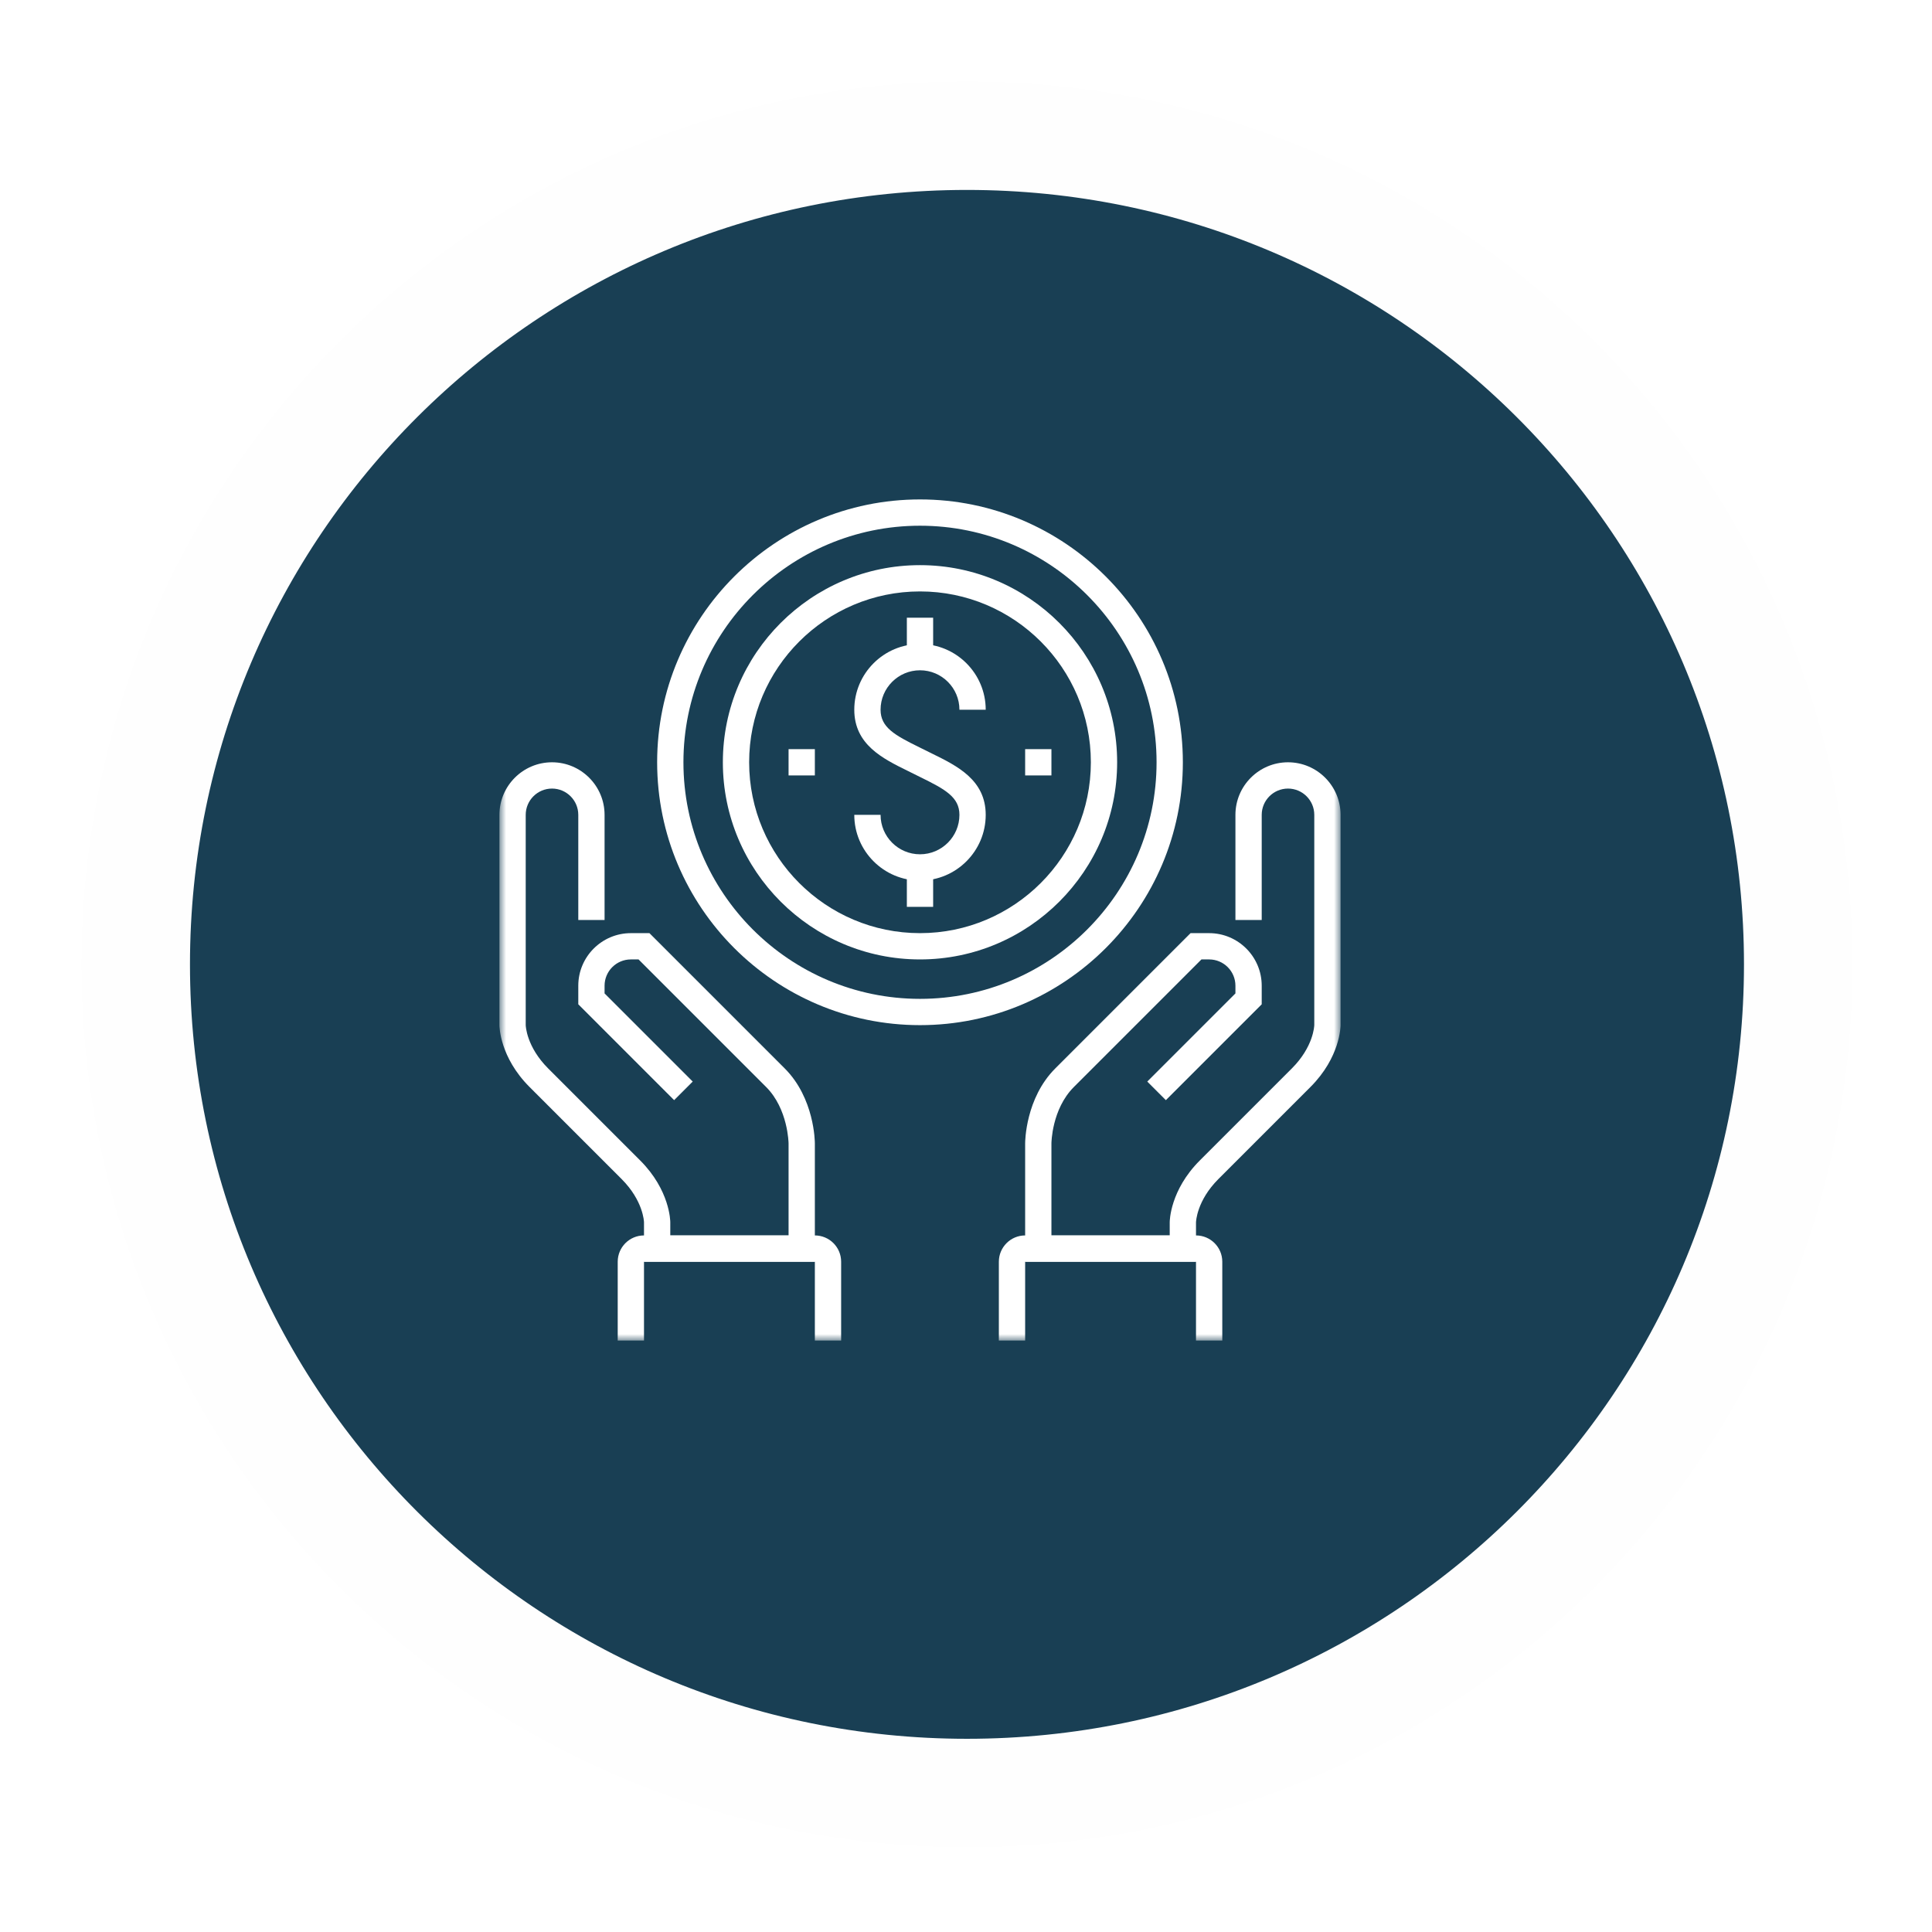 <svg xmlns="http://www.w3.org/2000/svg" xmlns:xlink="http://www.w3.org/1999/xlink" width="147" height="147" viewBox="0 0 147 147">
  <defs>
    <filter id="apply-now---step-2-a" width="124.4%" height="124.4%" x="-9.8%" y="-8.3%" filterUnits="objectBoundingBox">
      <feOffset dx="3" dy="5" in="SourceAlpha" result="shadowOffsetOuter1"/>
      <feGaussianBlur in="shadowOffsetOuter1" result="shadowBlurOuter1" stdDeviation="3"/>
      <feColorMatrix in="shadowBlurOuter1" result="shadowMatrixOuter1" values="0 0 0 0 0   0 0 0 0 0   0 0 0 0 0  0 0 0 0.3 0"/>
      <feMerge>
        <feMergeNode in="shadowMatrixOuter1"/>
        <feMergeNode in="SourceGraphic"/>
      </feMerge>
    </filter>
    <polygon id="apply-now---step-2-b" points="0 64 64 64 64 0 0 0"/>
  </defs>
  <g fill="none" fill-rule="evenodd" transform="translate(7 5)">
    <g filter="url(#apply-now---step-2-a)">
      <path fill="#193F54" d="M63.575,126.426 C98.504,126.426 126.821,98.199 126.821,63.376 C126.821,28.553 98.504,0.325 63.575,0.325 C28.645,0.325 0.328,28.553 0.328,63.376 C0.328,98.199 28.645,126.426 63.575,126.426"/>
      <path stroke="#FEFEFE" stroke-width="8.253" d="M63.575,126.426 C98.504,126.426 126.821,98.199 126.821,63.376 C126.821,28.553 98.504,0.325 63.575,0.325 C28.645,0.325 0.328,28.553 0.328,63.376 C0.328,98.199 28.645,126.426 63.575,126.426 Z"/>
    </g>
    <g transform="translate(31 33)">
      <path fill="#FFF" d="M32,2 C22.075,2 14,10.075 14,20 C14,29.925 22.075,38 32,38 C41.926,38 50,29.925 50,20 C50,10.075 41.926,2 32,2 Z M32,40 C20.973,40 12,31.028 12,20 C12,8.972 20.973,0 32,0 C43.028,0 52,8.972 52,20 C52,31.028 43.028,40 32,40 Z"/>
      <path fill="#FFF" d="M32,7 C24.832,7 19,12.832 19,20 C19,27.168 24.832,33 32,33 C39.169,33 45,27.168 45,20 C45,12.832 39.169,7 32,7 M32,35 C23.729,35 17,28.271 17,20 C17,11.729 23.729,5 32,5 C40.271,5 47,11.729 47,20 C47,28.271 40.271,35 32,35"/>
      <path fill="#FFF" d="M32,29 C29.243,29 27,26.757 27,24 L29,24 C29,25.654 30.346,27 32,27 C33.654,27 35,25.654 35,24 C35,22.656 33.93,22.064 32.038,21.135 L31.08,20.66 C29.168,19.721 27,18.655 27,16 C27,13.243 29.243,11 32,11 C34.757,11 37,13.243 37,16 L35,16 C35,14.346 33.654,13 32,13 C30.346,13 29,14.346 29,16 C29,17.344 30.07,17.936 31.962,18.865 L32.921,19.34 C34.833,20.279 37,21.345 37,24 C37,26.757 34.757,29 32,29"/>
      <mask id="apply-now---step-2-c" fill="#fff">
        <use xlink:href="#apply-now---step-2-b"/>
      </mask>
      <polygon fill="#FFF" points="31 12 33 12 33 9 31 9" mask="url(#apply-now---step-2-c)"/>
      <polygon fill="#FFF" points="31 31 33 31 33 28 31 28" mask="url(#apply-now---step-2-c)"/>
      <path fill="#FFF" d="M24 58L11 58 11 55C10.999 54.944 10.944 53.358 9.293 51.707L2.293 44.707C.026 42.44-0 40.099-0 40L-0 24C-0 21.794 1.795 20 4 20 6.206 20 8 21.794 8 24L8 32 6 32 6 24C6 22.897 5.104 22 4 22 2.897 22 2 22.897 2 24L2 40C2.002 40.056 2.057 41.642 3.707 43.293L10.707 50.293C12.975 52.56 13 54.901 13 55L13 56 22 56 22 49C22 48.978 21.964 46.378 20.293 44.707L10.586 35 10 35C8.897 35 8 35.897 8 37L8 37.586 14.707 44.293 13.293 45.707 6 38.414 6 37C6 34.794 7.795 33 10 33L11.414 33 21.707 43.293C23.975 45.56 24 48.86 24 49L24 58zM53 58L40 58 40 49C40 48.86 40.026 45.56 42.293 43.293L52.586 33 54 33C56.206 33 58 34.794 58 37L58 38.414 50.707 45.707 49.293 44.293 56 37.586 56 37C56 35.897 55.104 35 54 35L53.414 35 43.707 44.707C42.02 46.395 42 48.975 42 49L42 56 51 56 51 55C51 54.901 51.026 52.56 53.293 50.293L60.293 43.293C61.944 41.642 61.999 40.056 62 39.989L62 24C62 22.897 61.104 22 60 22 58.897 22 58 22.897 58 24L58 32 56 32 56 24C56 21.794 57.795 20 60 20 62.206 20 64 21.794 64 24L64 40C64 40.099 63.975 42.44 61.707 44.707L54.707 51.707C53.057 53.358 53.002 54.944 53 55.011L53 58z" mask="url(#apply-now---step-2-c)"/>
      <path fill="#FFF" d="M55 64L53 64 53 58 40 58 40 64 38 64 38 58C38 56.897 38.897 56 40 56L53 56C54.104 56 55 56.897 55 58L55 64zM26 64L24 64 24 58 11 58 11 64 9 64 9 58C9 56.897 9.897 56 11 56L24 56C25.104 56 26 56.897 26 58L26 64z" mask="url(#apply-now---step-2-c)"/>
      <polygon fill="#FFF" points="22 21 24 21 24 19 22 19" mask="url(#apply-now---step-2-c)"/>
      <polygon fill="#FFF" points="40 21 42 21 42 19 40 19" mask="url(#apply-now---step-2-c)"/>
    </g>
  </g>
</svg>
